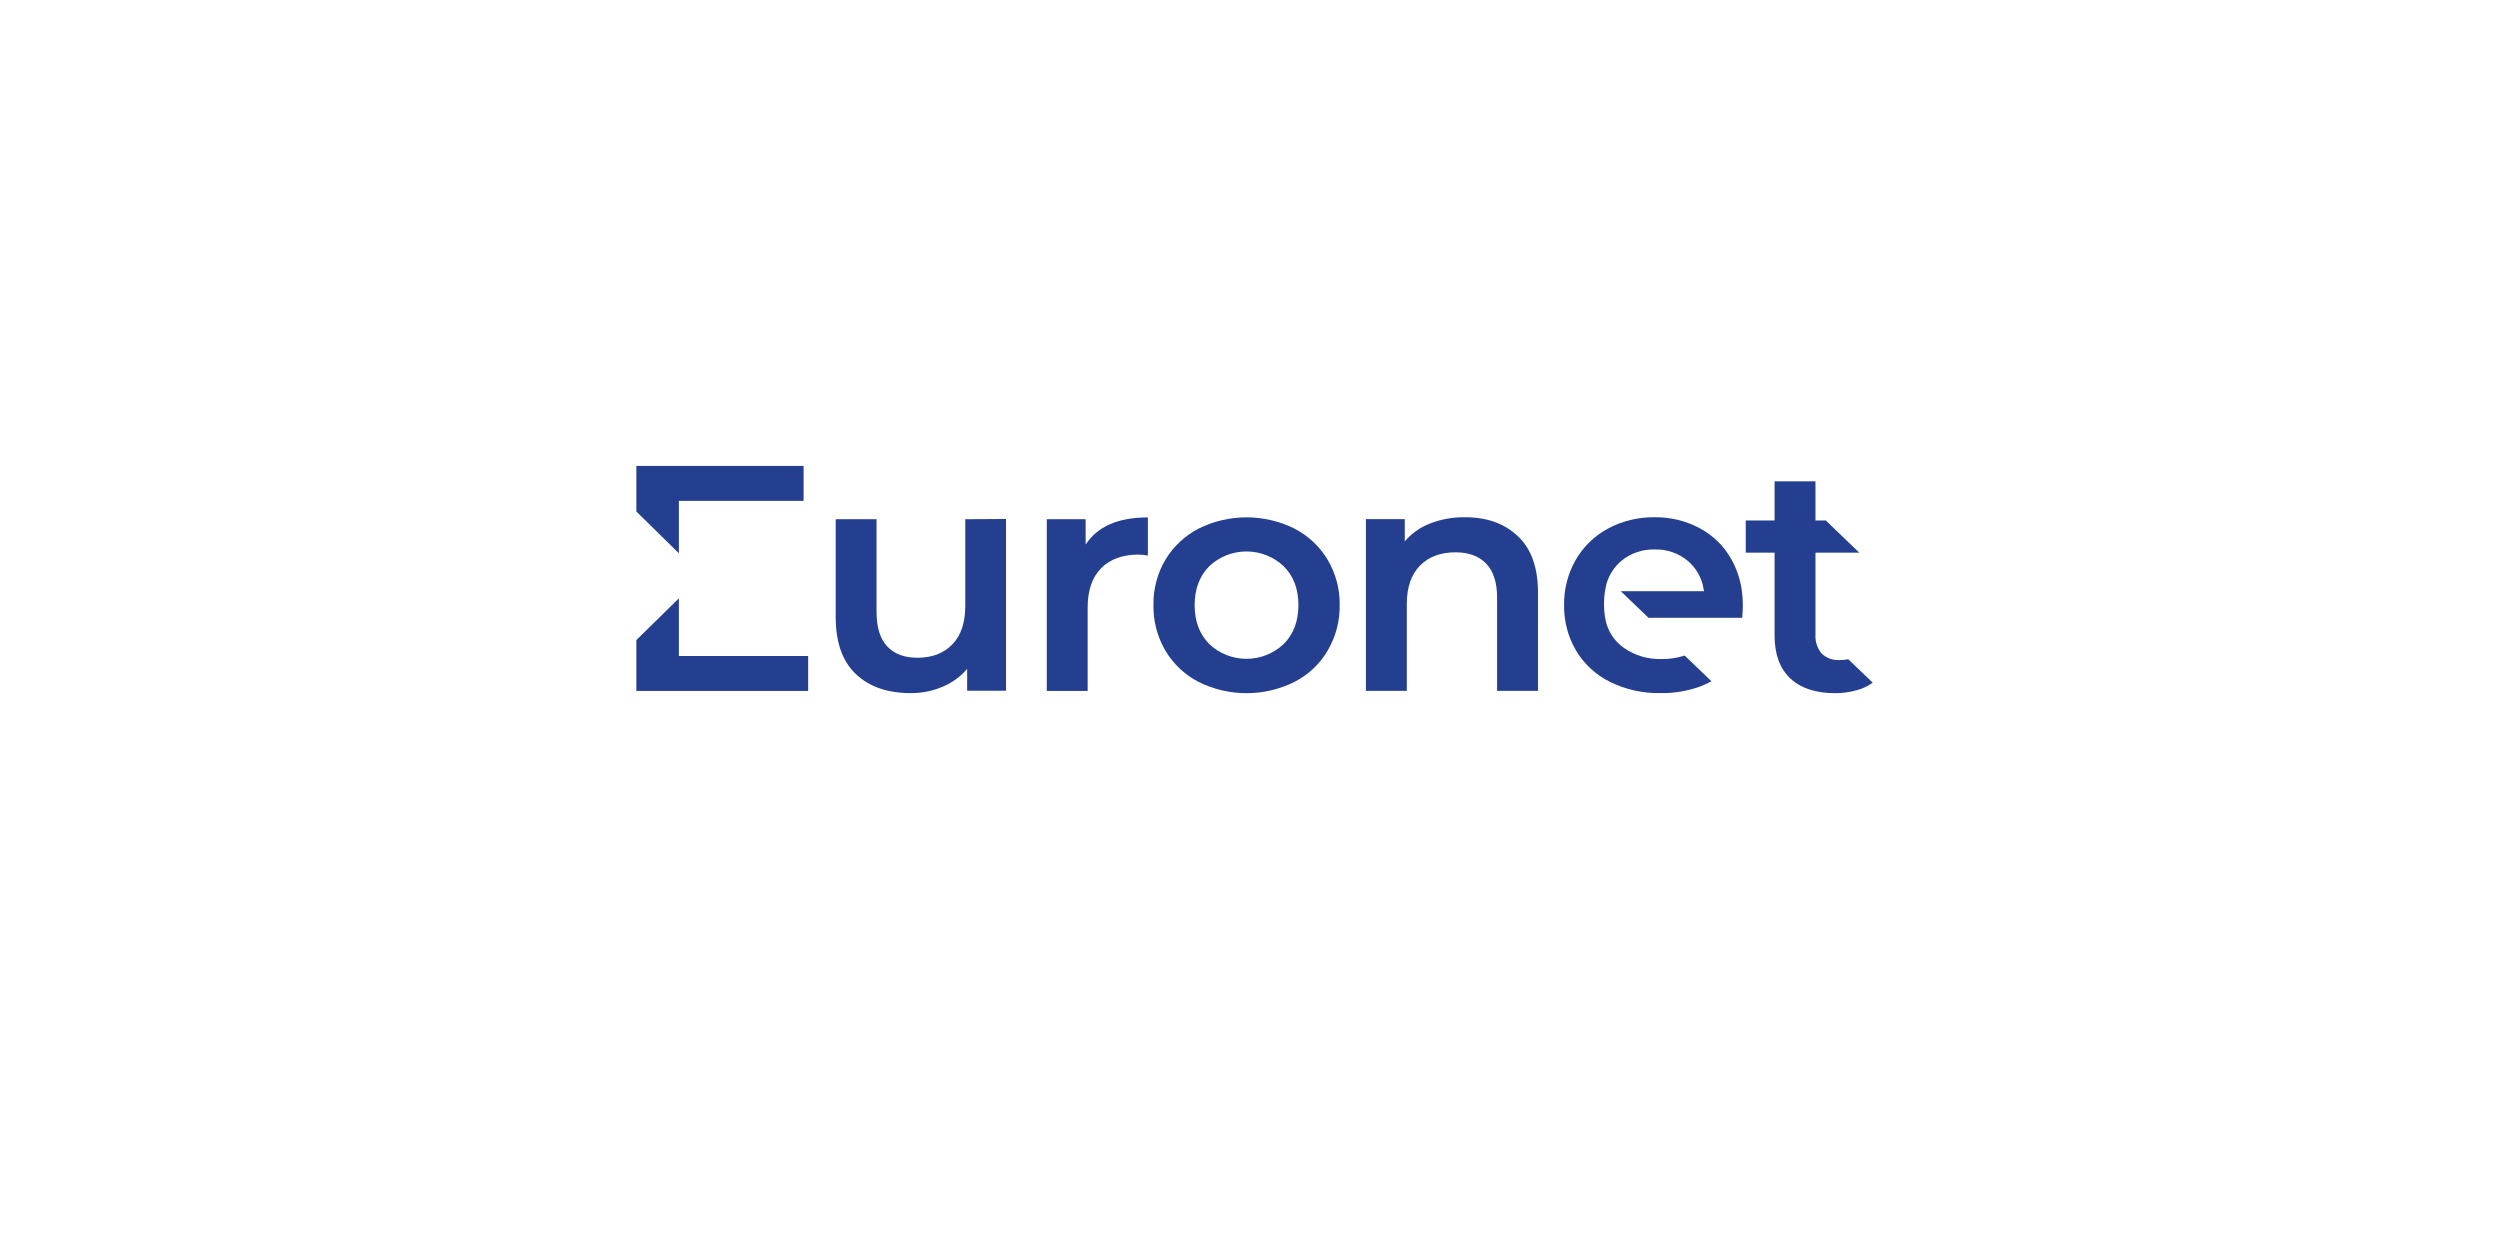 <svg width="220" height="110" viewBox="0 0 220 110" fill="none" xmlns="http://www.w3.org/2000/svg">
<g filter="url(#filter0_d_825_366)">
<rect x="20" y="16" width="180" height="70" rx="4" fill="white"/>
</g>
<path d="M56 56.326V60.804H71.117V57.726H59.742V52.652L56 56.326ZM56 41V45.013L59.742 48.691V44.079H70.718V41L56 41Z" fill="#243F90"/>
<path fill-rule="evenodd" clip-rule="evenodd" d="M84.944 45.691V53.328C84.944 54.798 84.565 55.928 83.804 56.709C83.043 57.49 82.023 57.882 80.735 57.882C79.584 57.882 78.696 57.548 78.071 56.88C77.444 56.211 77.136 55.201 77.136 53.838V45.691H73.543V54.316C73.543 56.527 74.133 58.194 75.312 59.315C76.492 60.436 78.107 60.996 80.157 60.994C81.116 60.999 82.066 60.808 82.946 60.434C83.784 60.087 84.526 59.547 85.109 58.861V60.784H88.528V45.671L84.944 45.691Z" fill="#243F90"/>
<path fill-rule="evenodd" clip-rule="evenodd" d="M95.537 47.902V45.691H92.117V60.804H95.713V53.471C95.713 51.962 96.108 50.806 96.899 50.004C97.685 49.209 98.779 48.806 100.178 48.806C100.459 48.81 100.738 48.838 101.013 48.89V45.531C98.4 45.531 96.585 46.326 95.542 47.913" fill="#243F90"/>
<path d="M112.965 56.673C112.086 57.509 110.911 57.977 109.688 57.977C108.464 57.977 107.289 57.509 106.411 56.673C105.556 55.805 105.128 54.666 105.128 53.253C105.128 51.839 105.559 50.695 106.411 49.83C107.29 48.995 108.465 48.529 109.688 48.529C110.91 48.529 112.085 48.995 112.965 49.83C113.831 50.694 114.263 51.835 114.261 53.253C114.259 54.671 113.827 55.811 112.965 56.673ZM116.834 49.259C116.139 48.095 115.126 47.145 113.91 46.516C112.603 45.865 111.158 45.526 109.693 45.526C108.227 45.526 106.782 45.865 105.476 46.516C104.262 47.148 103.25 48.097 102.552 49.259C101.84 50.472 101.478 51.853 101.503 53.253C101.479 54.654 101.842 56.036 102.552 57.252C103.243 58.423 104.256 59.379 105.476 60.009C106.782 60.66 108.227 61 109.693 61C111.158 61 112.603 60.66 113.91 60.009C115.132 59.382 116.146 58.426 116.834 57.252C117.548 56.038 117.913 54.655 117.891 53.253C117.915 51.852 117.549 50.471 116.834 49.259Z" fill="#243F90"/>
<path fill-rule="evenodd" clip-rule="evenodd" d="M133.582 47.196C132.412 46.077 130.858 45.517 128.921 45.517C127.875 45.501 126.837 45.685 125.863 46.06C124.993 46.394 124.221 46.938 123.62 47.641V45.682H120.201V60.795H123.8V53.157C123.8 51.691 124.185 50.56 124.954 49.779C125.724 48.998 126.766 48.604 128.088 48.604C129.254 48.604 130.157 48.942 130.793 49.609C131.428 50.275 131.744 51.271 131.744 52.595V60.795H135.343V52.141C135.343 49.956 134.756 48.301 133.585 47.196" fill="#243F90"/>
<path fill-rule="evenodd" clip-rule="evenodd" d="M153.247 51.744C153.102 50.867 152.807 50.021 152.375 49.242C151.74 48.087 150.78 47.136 149.61 46.502C148.382 45.836 146.998 45.498 145.596 45.519C144.17 45.5 142.762 45.841 141.509 46.51C140.316 47.152 139.329 48.108 138.66 49.272C137.97 50.486 137.618 51.857 137.64 53.246C137.616 54.648 137.979 56.031 138.691 57.246C139.393 58.429 140.43 59.386 141.675 60.003C143.056 60.686 144.588 61.026 146.134 60.993C147.353 61.012 148.565 60.803 149.704 60.378C150.014 60.255 150.315 60.112 150.605 59.95L148.251 57.688C147.599 57.898 146.917 58.002 146.231 57.996C145.046 58.035 143.88 57.693 142.911 57.022C142.083 56.439 141.506 55.574 141.293 54.596C141.085 53.533 141.11 52.44 141.367 51.388C141.591 50.599 142.047 49.893 142.678 49.356C143.495 48.681 144.537 48.325 145.604 48.354C146.677 48.318 147.725 48.68 148.539 49.368C149.256 49.983 149.737 50.822 149.901 51.744C149.921 51.839 149.938 51.931 149.952 52.023H142.626L145.068 54.369H153.315C153.352 53.918 153.369 53.571 153.369 53.322C153.37 52.792 153.329 52.262 153.247 51.738" fill="#243F90"/>
<path fill-rule="evenodd" clip-rule="evenodd" d="M162.649 58.014C162.4 58.062 162.147 58.086 161.894 58.084C161.603 58.104 161.312 58.064 161.039 57.965C160.766 57.867 160.517 57.712 160.309 57.513C159.915 57.042 159.72 56.441 159.762 55.834V48.633H163.615L160.671 45.803H159.762V42.358H156.163V45.803H153.627V48.633H156.163V55.909C156.163 57.572 156.624 58.835 157.545 59.698C158.467 60.562 159.772 60.996 161.461 61C162.108 61.004 162.752 60.918 163.375 60.745C163.889 60.612 164.372 60.385 164.8 60.076L162.649 58.014Z" fill="#243F90"/>
<defs>
<filter id="filter0_d_825_366" x="0" y="0" width="220" height="110" filterUnits="userSpaceOnUse" color-interpolation-filters="sRGB">
<feFlood flood-opacity="0" result="BackgroundImageFix"/>
<feColorMatrix in="SourceAlpha" type="matrix" values="0 0 0 0 0 0 0 0 0 0 0 0 0 0 0 0 0 0 127 0" result="hardAlpha"/>
<feOffset dy="4"/>
<feGaussianBlur stdDeviation="10"/>
<feComposite in2="hardAlpha" operator="out"/>
<feColorMatrix type="matrix" values="0 0 0 0 0 0 0 0 0 0 0 0 0 0 0 0 0 0 0.1 0"/>
<feBlend mode="normal" in2="BackgroundImageFix" result="effect1_dropShadow_825_366"/>
<feBlend mode="normal" in="SourceGraphic" in2="effect1_dropShadow_825_366" result="shape"/>
</filter>
</defs>
</svg>
